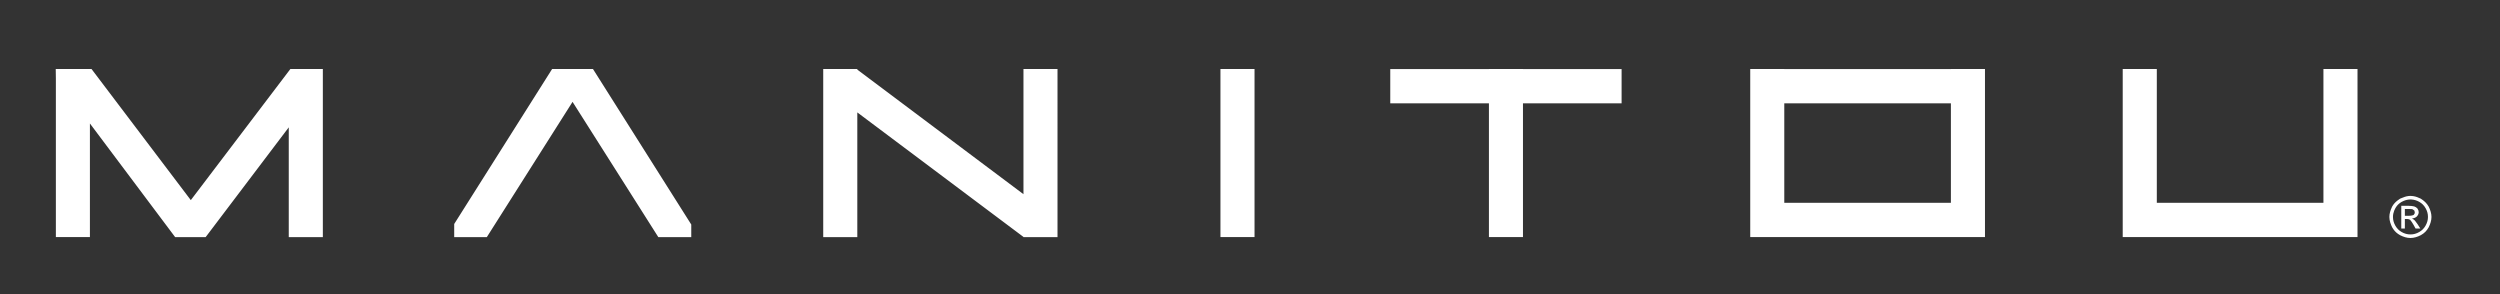 <svg xmlns="http://www.w3.org/2000/svg" xmlns:xlink="http://www.w3.org/1999/xlink" version="1.1" id="Layer_1" x="0px" y="0px" viewBox="0 0 1368 161" style="enable-background:new 0 0 1368 161;" xml:space="preserve" data-inject-url="https://www.alumacraft.com/content/dam/global/logos/brands/footer/logo-manitou-footer.svg" class="svg" width="1368" height="161">
<rect x="0" y="0" width="1368" height="161" fill="#333333" stroke="none"/>
<style type="text/css">
	.st0{fill:#fff;}
</style>
<g>
	<path class="st0" d="M158.89,37.76l-54.48,71.75L50.08,37.76H30.5l0.07,5.19v86.79h18.63V67.57l46.64,62.18h16.69l45.48-60.07   v60.07h18.65V37.76H158.89z M302.12,37.76l-53.58,84.8v7.19h17.85l46.91-74.01l46.93,74.01h18.03v-6.89l-53.78-85.09H302.12z    M560.04,37.76v68.5L469.12,38.1v-0.34h-18.65v91.98h18.65V61.51l90.91,68.13v0.1h18.64V37.76H560.04z M667.83,129.74h18.65V37.77   h-18.65V129.74z M814.74,37.76v0.02h-53.99v18.75h53.99v73.21h18.63V56.53h53.97V37.78h-53.97v-0.02H814.74z M976.36,56.53h91.17   v54.46h-91.17V56.53z M1067.56,37.76v0.02h-91.2v-0.02h-18.63v91.98h128.45V37.76H1067.56z M1271.38,37.76v73.23h-91.17V37.76   h-18.66v91.98h128.48V37.76H1271.38z M1328.98,113.06c-1.09-1.95-2.6-3.25-4.34-4.36c-1.29-0.64-2.71-1.16-4.15-1.39   c-0.49-0.09-1-0.12-1.51-0.12c-0.35,0-0.7,0.03-1.05,0.07c-1.38,0.16-2.69,0.63-4.09,1.24c-0.17,0.06-0.35,0.14-0.51,0.21   c-0.51,0.32-1,0.67-1.46,1.03c-1.14,0.89-2.14,1.93-2.9,3.32c-0.06,0.11-0.11,0.22-0.14,0.32c-0.79,1.66-1.37,3.5-1.37,5.33   c0,0.55,0.06,1.09,0.14,1.62c0.17,0.97,0.47,1.94,0.85,2.85c0.17,0.4,0.35,0.79,0.53,1.18c0.21,0.38,0.43,0.72,0.66,1.06   c0.96,1.39,2.12,2.41,3.7,3.28c1.73,0.89,3.68,1.53,5.64,1.53c1.96,0,3.91-0.64,5.66-1.53c1.96-1.08,3.25-2.38,4.34-4.34   c0.87-1.74,1.52-3.7,1.52-5.65S1329.85,114.81,1328.98,113.06 M1327.25,123.5c-0.87,1.52-1.96,2.61-3.48,3.48   c-1.52,0.86-3.04,1.3-4.78,1.3c-1.74,0-3.26-0.44-4.78-1.3c-0.76-0.43-1.41-0.92-1.97-1.49c-0.55-0.56-1.03-1.18-1.45-1.9   c-0.01-0.04-0.04-0.06-0.05-0.09c-0.87-1.53-1.31-3.05-1.31-4.79c0-1.24,0.25-2.38,0.69-3.5c0.17-0.43,0.39-0.86,0.63-1.29   c0.11-0.2,0.23-0.39,0.35-0.58c0.64-0.98,1.41-1.76,2.36-2.41c0.24-0.17,0.49-0.33,0.77-0.49c0.38-0.22,0.74-0.39,1.15-0.55   c1.21-0.5,2.48-0.75,3.63-0.75c0.13,0,0.27,0,0.4,0.01c0.75,0.04,1.56,0.17,2.35,0.41c0.7,0.22,1.39,0.5,2.04,0.87   c1.52,0.87,2.61,1.96,3.48,3.48c0.87,1.52,1.3,3.04,1.3,4.78S1328.12,121.97,1327.25,123.5 M1320.67,112.88   c-0.64-0.14-1.49-0.25-2.56-0.25h-2.64h-1.49v1.68v2.14v3.86v2.87v1.86h0.41h1.55v-0.58v-2.14v-1.97v-0.53h0.33h0.75   c0.72,0,1.15,0.15,1.52,0.33l0.22,0.11c0.27,0.27,0.64,0.72,1.08,1.39c0.26,0.39,0.55,0.87,0.87,1.43l1.08,1.96h2.61l-1.52-2.39   c-0.87-1.09-1.31-1.96-1.96-2.4c-0.02-0.01-0.04-0.04-0.06-0.05c-0.23-0.2-0.63-0.4-1.03-0.6c0.59-0.12,1.11-0.24,1.57-0.43   c0.39-0.16,0.73-0.37,1.03-0.66c0.66-0.65,1.09-1.52,1.09-2.39c0-0.65-0.22-1.3-0.65-1.96c-0.07-0.07-0.14-0.13-0.2-0.2   c-0.38-0.36-0.77-0.7-1.32-0.89C1321.18,113,1320.94,112.94,1320.67,112.88 M1320.72,117.63c-0.2,0.09-0.48,0.19-0.82,0.27   c-0.44,0.09-0.97,0.17-1.57,0.17h-2.39v-3.7h2.17c1.09,0,1.75,0,2.18,0.22c0.1,0.11,0.25,0.21,0.41,0.32   c0.17,0.12,0.34,0.22,0.45,0.34c0,0.22,0.22,0.65,0.22,1.09C1321.37,116.76,1321.16,117.2,1320.72,117.63" fill="#FFFFFF"></path>
</g>
</svg>